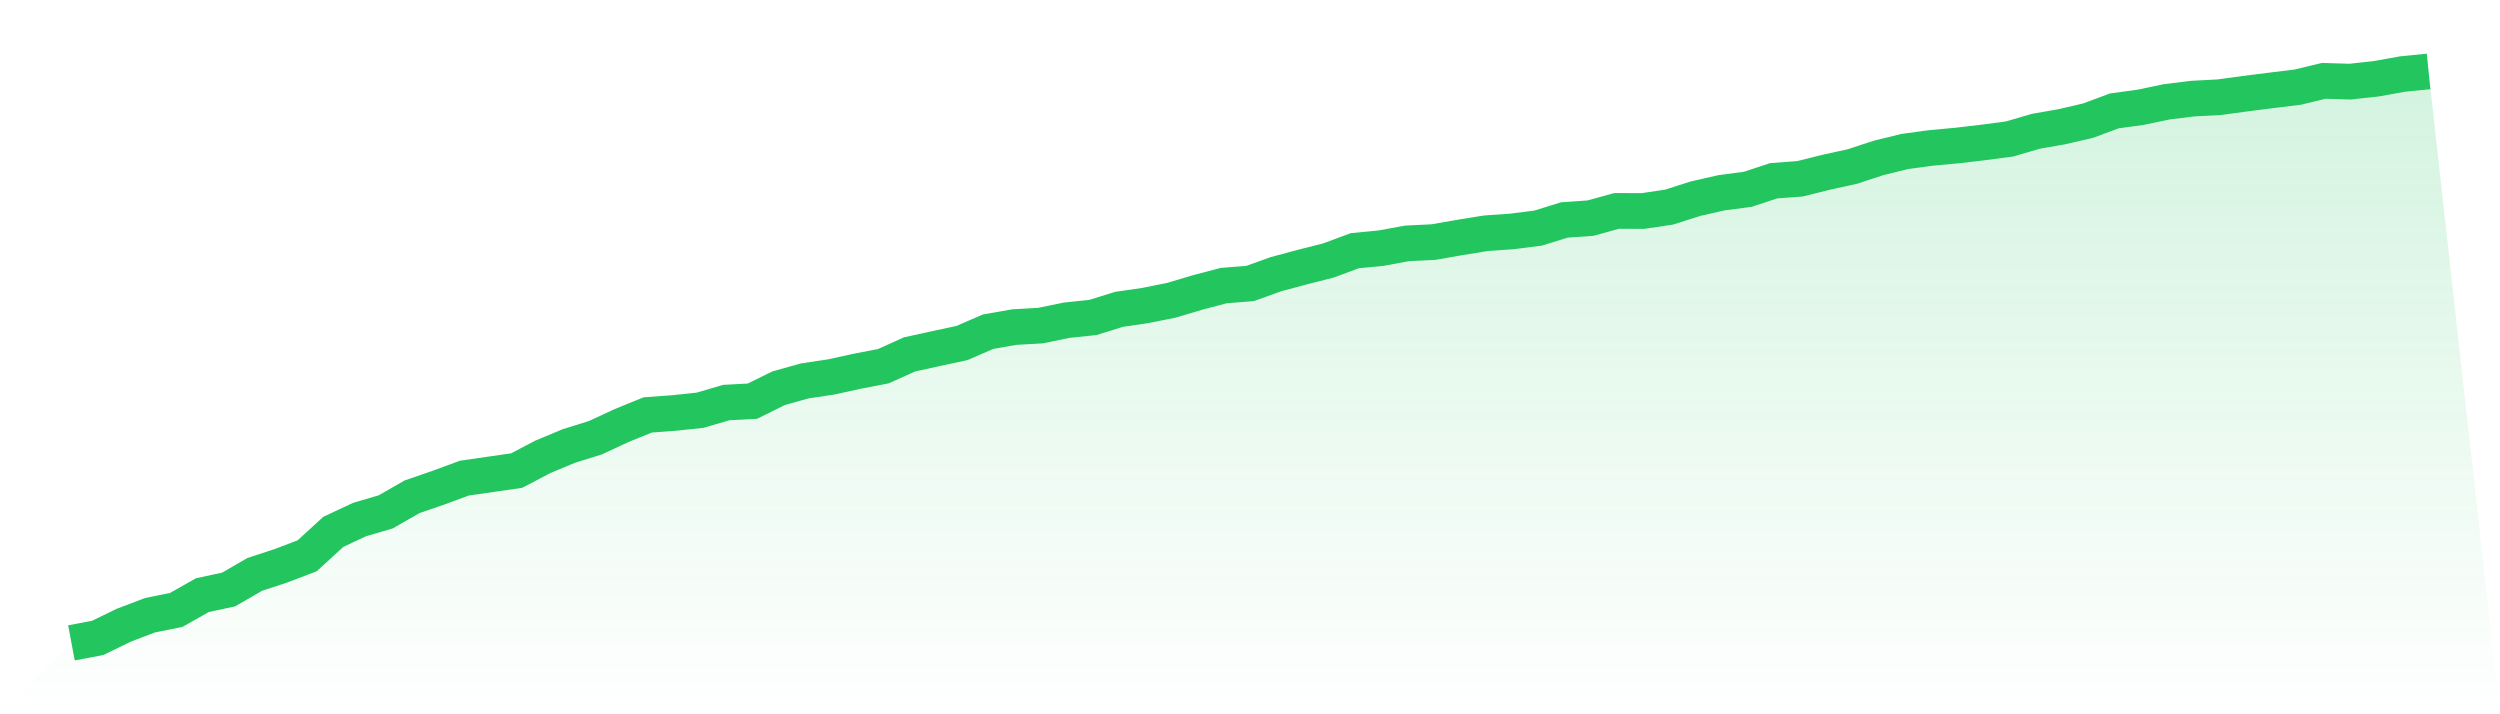 <svg viewBox="0 0 140 40" xmlns="http://www.w3.org/2000/svg">
<defs>
<linearGradient id="gradient" x1="0" x2="0" y1="0" y2="1">
<stop offset="0%" stop-color="#22c55e" stop-opacity="0.2"/>
<stop offset="100%" stop-color="#22c55e" stop-opacity="0"/>
</linearGradient>
</defs>
<path d="M4,36 L4,36 L5.467,35.724 L6.933,35.011 L8.4,34.452 L9.867,34.157 L11.333,33.328 L12.8,33.013 L14.267,32.165 L15.733,31.684 L17.2,31.125 L18.667,29.782 L20.133,29.095 L21.6,28.665 L23.067,27.823 L24.533,27.316 L26,26.776 L27.467,26.564 L28.933,26.352 L30.4,25.582 L31.867,24.971 L33.333,24.515 L34.8,23.835 L36.267,23.237 L37.733,23.128 L39.2,22.974 L40.667,22.544 L42.133,22.466 L43.6,21.741 L45.067,21.33 L46.533,21.111 L48,20.79 L49.467,20.507 L50.933,19.846 L52.4,19.525 L53.867,19.21 L55.333,18.574 L56.8,18.317 L58.267,18.234 L59.733,17.932 L61.2,17.778 L62.667,17.322 L64.133,17.11 L65.6,16.814 L67.067,16.377 L68.533,15.992 L70,15.876 L71.467,15.35 L72.933,14.958 L74.4,14.585 L75.867,14.039 L77.333,13.898 L78.8,13.628 L80.267,13.558 L81.733,13.301 L83.2,13.063 L84.667,12.96 L86.133,12.774 L87.6,12.318 L89.067,12.215 L90.533,11.811 L92,11.817 L93.467,11.599 L94.933,11.13 L96.4,10.796 L97.867,10.603 L99.333,10.121 L100.8,10.012 L102.267,9.646 L103.733,9.325 L105.2,8.843 L106.667,8.483 L108.133,8.284 L109.6,8.149 L111.067,7.976 L112.533,7.783 L114,7.353 L115.467,7.096 L116.933,6.756 L118.4,6.21 L119.867,6.01 L121.333,5.702 L122.8,5.522 L124.267,5.445 L125.733,5.246 L127.2,5.06 L128.667,4.88 L130.133,4.527 L131.6,4.572 L133.067,4.411 L134.533,4.148 L136,4 L140,40 L0,40 z" fill="url(#gradient)"/>
<path d="M4,36 L4,36 L5.467,35.724 L6.933,35.011 L8.4,34.452 L9.867,34.157 L11.333,33.328 L12.8,33.013 L14.267,32.165 L15.733,31.684 L17.2,31.125 L18.667,29.782 L20.133,29.095 L21.6,28.665 L23.067,27.823 L24.533,27.316 L26,26.776 L27.467,26.564 L28.933,26.352 L30.4,25.582 L31.867,24.971 L33.333,24.515 L34.8,23.835 L36.267,23.237 L37.733,23.128 L39.2,22.974 L40.667,22.544 L42.133,22.466 L43.6,21.741 L45.067,21.33 L46.533,21.111 L48,20.79 L49.467,20.507 L50.933,19.846 L52.4,19.525 L53.867,19.21 L55.333,18.574 L56.8,18.317 L58.267,18.234 L59.733,17.932 L61.2,17.778 L62.667,17.322 L64.133,17.11 L65.6,16.814 L67.067,16.377 L68.533,15.992 L70,15.876 L71.467,15.35 L72.933,14.958 L74.4,14.585 L75.867,14.039 L77.333,13.898 L78.8,13.628 L80.267,13.558 L81.733,13.301 L83.2,13.063 L84.667,12.96 L86.133,12.774 L87.6,12.318 L89.067,12.215 L90.533,11.811 L92,11.817 L93.467,11.599 L94.933,11.13 L96.4,10.796 L97.867,10.603 L99.333,10.121 L100.8,10.012 L102.267,9.646 L103.733,9.325 L105.2,8.843 L106.667,8.483 L108.133,8.284 L109.6,8.149 L111.067,7.976 L112.533,7.783 L114,7.353 L115.467,7.096 L116.933,6.756 L118.4,6.21 L119.867,6.01 L121.333,5.702 L122.8,5.522 L124.267,5.445 L125.733,5.246 L127.2,5.06 L128.667,4.88 L130.133,4.527 L131.6,4.572 L133.067,4.411 L134.533,4.148 L136,4" fill="none" stroke="#22c55e" stroke-width="2"/>
</svg>